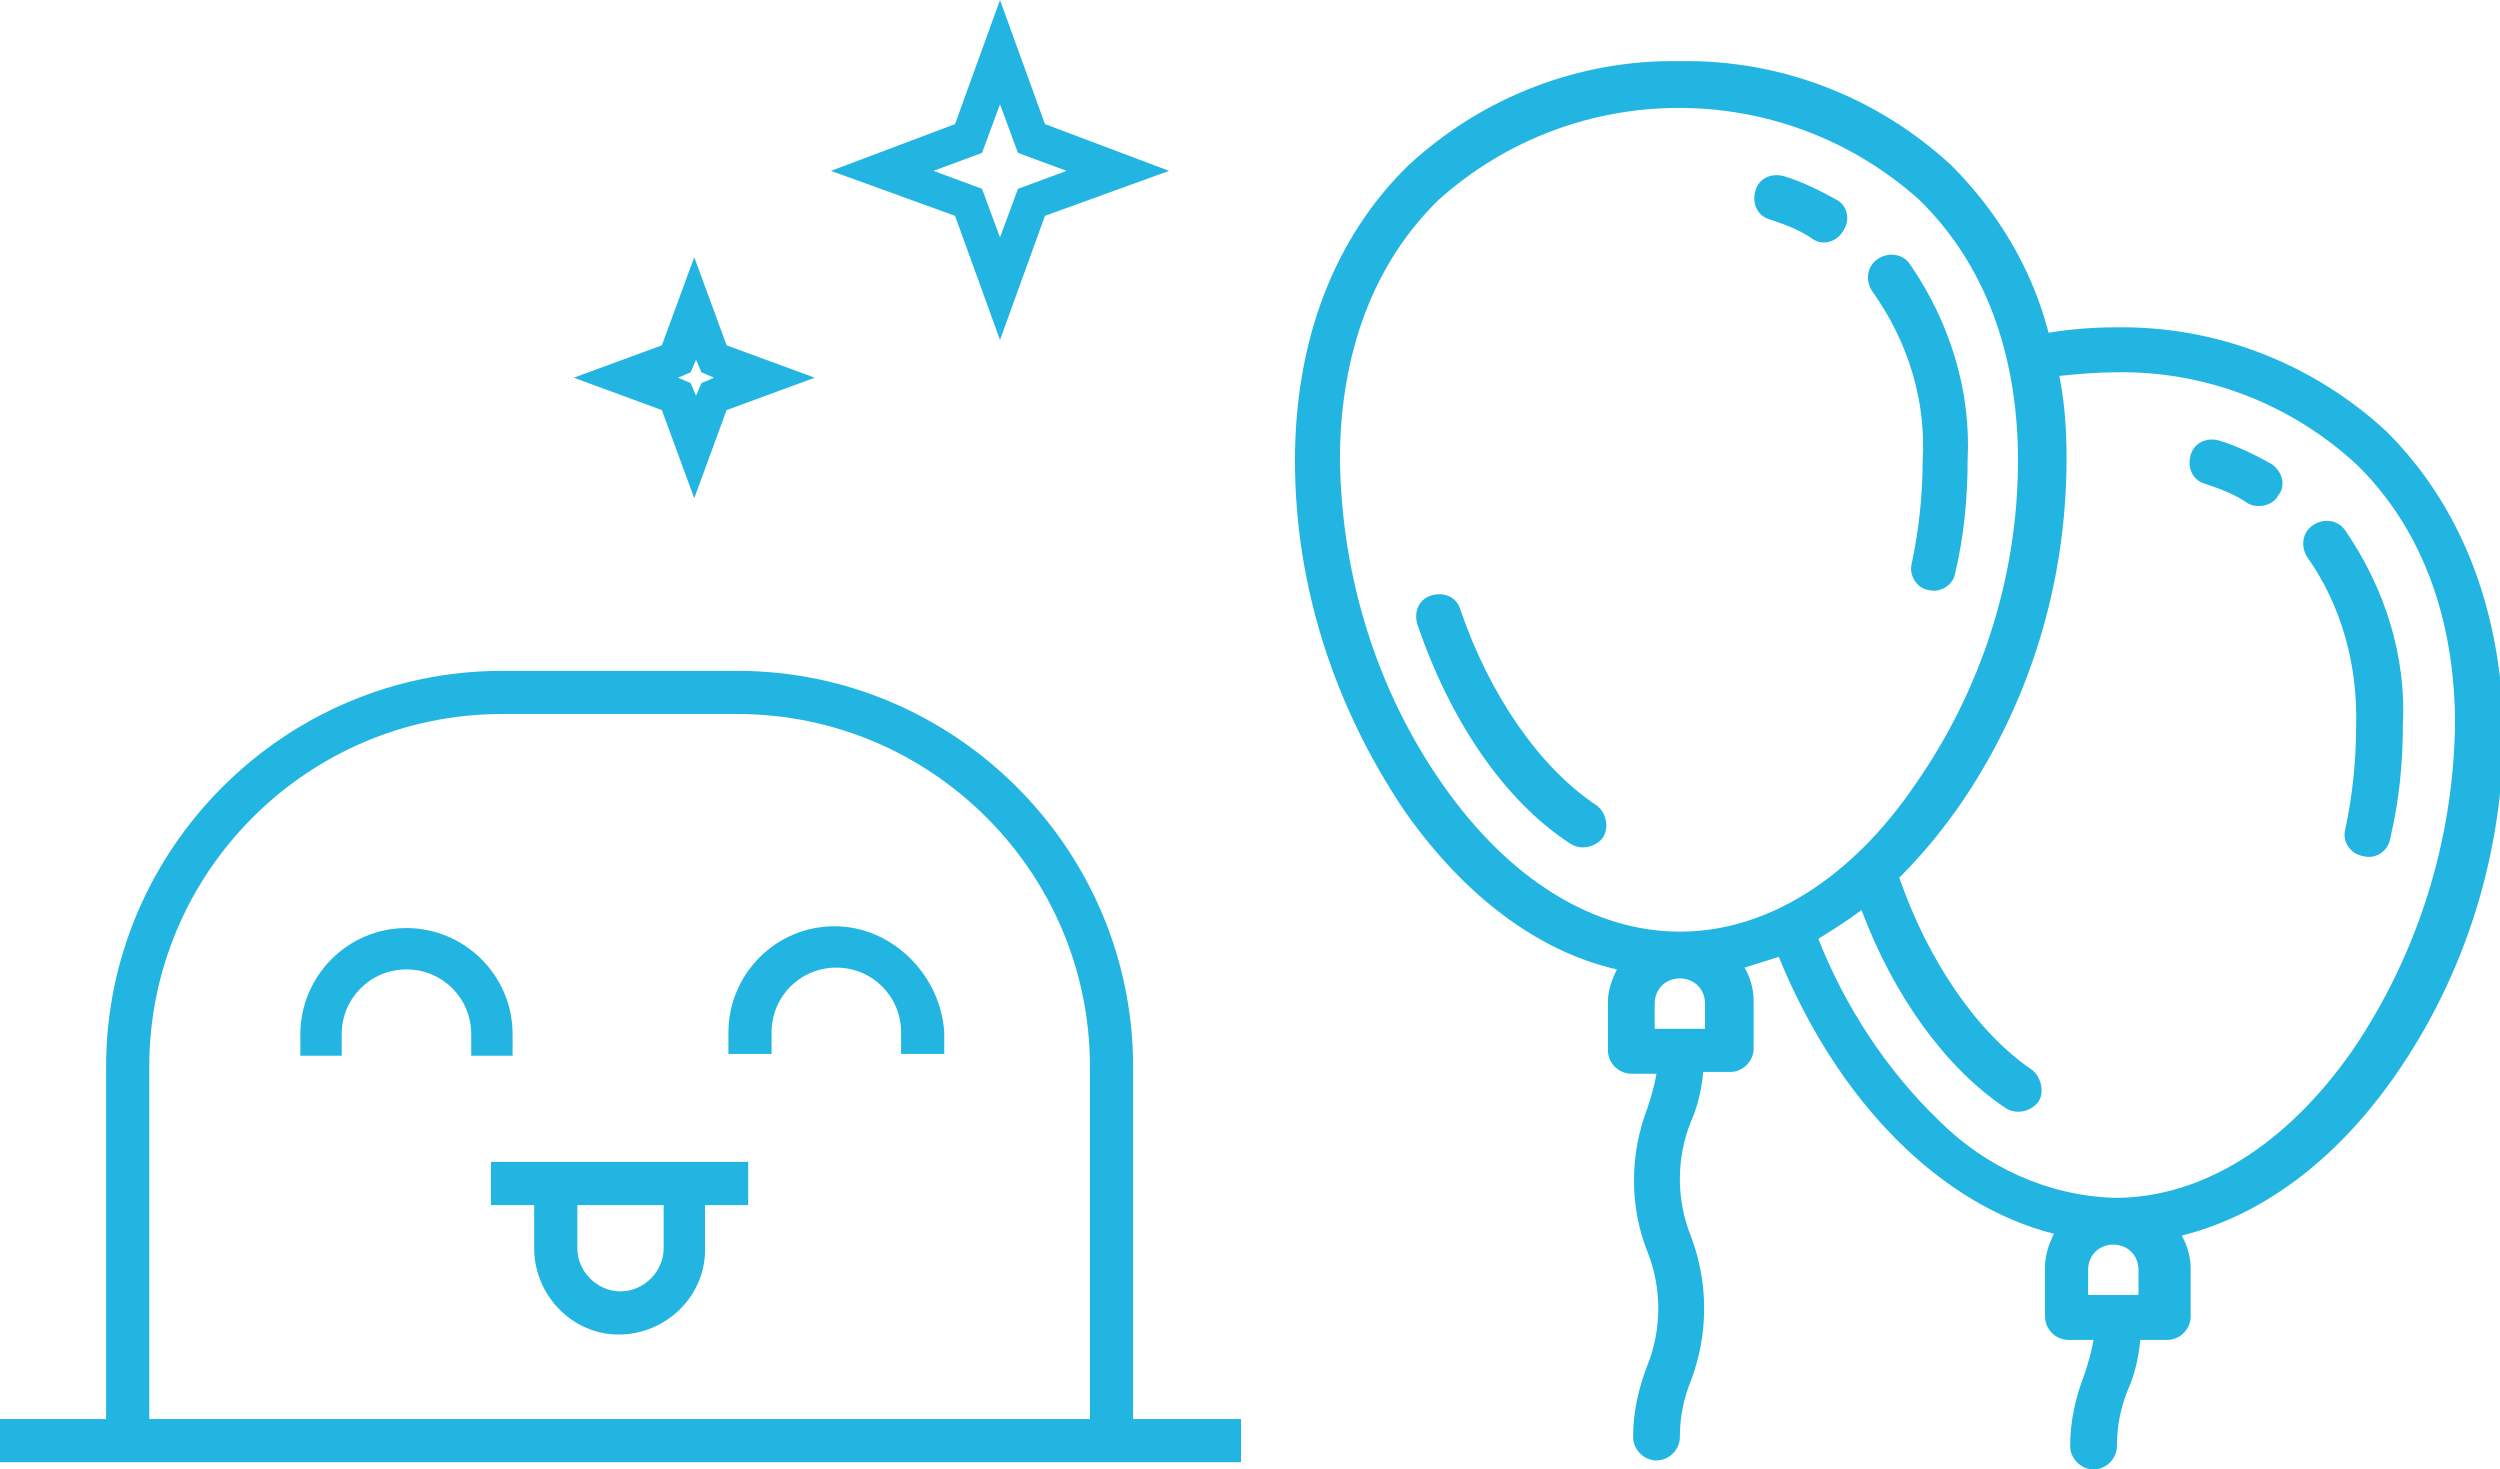 <?xml version="1.0" encoding="utf-8"?>
<!-- Generator: Adobe Illustrator 21.1.0, SVG Export Plug-In . SVG Version: 6.00 Build 0)  -->
<svg version="1.1" id="Ebene_1" xmlns="http://www.w3.org/2000/svg" xmlns:xlink="http://www.w3.org/1999/xlink" x="0px" y="0px"
	 viewBox="0 0 139 81.7" style="enable-background:new 0 0 139 81.7;" xml:space="preserve">
<style type="text/css">
	.st0{fill:#22B5E2;}
</style>
<title>monster</title>
<path class="st0" d="M55.6,18.9l2.5-6.9l6.9-2.5l-6.9-2.6L55.6,0l-2.5,6.9l-6.9,2.6l6.9,2.5L55.6,18.9z M54.6,8.5l1-2.7l1,2.7l2.7,1
	l-2.7,1l-1,2.7l-1-2.7l-2.7-1L54.6,8.5z"/>
<path class="st0" d="M38.6,27.7l1.8-4.9l4.9-1.8l-4.9-1.8l-1.8-4.9l-1.8,4.9l-4.9,1.8l4.9,1.8L38.6,27.7z M38.4,20.7l0.3-0.7
	l0.3,0.7l0.7,0.3l-0.7,0.3l-0.3,0.7l-0.3-0.7l-0.7-0.3L38.4,20.7z"/>
<path class="st0" d="M28.5,58.7v-1.2c0-3.3-2.7-5.9-5.9-5.9c-3.3,0-5.9,2.7-5.9,5.9v1.2H19v-1.2c0-2,1.6-3.6,3.6-3.6
	s3.6,1.6,3.6,3.6v1.2L28.5,58.7z"/>
<path class="st0" d="M46.4,51.5c-3.3,0-5.9,2.7-5.9,5.9v1.2h2.4v-1.2c0-2,1.6-3.6,3.6-3.6s3.6,1.6,3.6,3.6v1.2h2.4v-1.2
	C52.3,54.2,49.6,51.5,46.4,51.5z"/>
<path class="st0" d="M63,59.3c0-12.1-9.9-22-22-22H27.9c-12.1,0-22,9.9-22,22v19.6H0v2.4h69v-2.4h-6V59.3z M60.6,78.9H8.3V59.3
	c0-10.8,8.8-19.6,19.6-19.6H41c10.8,0,19.6,8.8,19.6,19.6V78.9z"/>
<path class="st0" d="M30.9,64.6h-3.6V67h2.4v2.4c0,2.6,2.1,4.8,4.7,4.8c2.6,0,4.8-2.1,4.8-4.7c0,0,0,0,0,0V67h2.4v-2.4H30.9z
	 M36.9,69.4c0,1.3-1.1,2.4-2.4,2.4c-1.3,0-2.4-1.1-2.4-2.4l0,0V67h4.8V69.4z"/>
<path class="st0" d="M102.1,11.1c-0.9-0.5-1.9-1-2.9-1.3c-0.7-0.2-1.4,0.1-1.6,0.8c-0.2,0.7,0.1,1.4,0.8,1.6c0,0,0,0,0,0
	c0.9,0.3,1.7,0.6,2.4,1.1c0.6,0.4,1.4,0.1,1.7-0.5C102.9,12.2,102.7,11.4,102.1,11.1C102.1,11.1,102.1,11.1,102.1,11.1L102.1,11.1z"
	/>
<path class="st0" d="M106.9,25.6c0,1.9-0.2,3.8-0.6,5.7c-0.2,0.7,0.3,1.4,0.9,1.5c0.7,0.2,1.4-0.3,1.5-0.9c0,0,0,0,0,0
	c0.5-2.1,0.7-4.2,0.7-6.3c0.2-3.9-1-7.7-3.2-10.9c-0.4-0.6-1.2-0.7-1.8-0.3c-0.6,0.4-0.7,1.2-0.3,1.8l0,0
	C106.1,19,107.1,22.3,106.9,25.6z"/>
<path class="st0" d="M81.2,33.9c-0.2-0.7-0.9-1-1.6-0.8s-1,0.9-0.8,1.6c0,0,0,0,0,0c1.8,5.3,4.8,9.8,8.5,12.2
	c0.6,0.4,1.4,0.2,1.8-0.3c0.4-0.6,0.2-1.4-0.3-1.8C85.6,42.7,82.8,38.6,81.2,33.9z"/>
<path class="st0" d="M132.7,24c-4.1-3.8-9.5-5.9-15.1-5.8c-1.2,0-2.5,0.1-3.7,0.3c-0.9-3.5-2.8-6.7-5.4-9.3
	c-4.1-3.8-9.5-5.9-15.1-5.8c-5.6-0.1-11,2-15.1,5.8c-4.1,4-6.3,9.7-6.3,16.4c0,7,2.2,13.7,6.1,19.5c3.3,4.7,7.4,7.8,11.8,8.8
	c-0.3,0.6-0.5,1.2-0.5,1.8v2.7c0,0.7,0.6,1.3,1.3,1.3h1.4c-0.1,0.6-0.3,1.3-0.5,1.9c-1,2.6-1,5.5,0,8c0.8,2,0.8,4.3,0,6.3
	c-0.5,1.3-0.8,2.6-0.8,4c0,0.7,0.6,1.3,1.3,1.3c0.7,0,1.3-0.6,1.3-1.3c0,0,0,0,0,0c0-1.1,0.2-2.1,0.6-3.1c1-2.6,1-5.5,0-8.1
	c-0.8-2-0.8-4.3,0-6.3c0.4-0.9,0.6-1.8,0.7-2.8h1.5c0.7,0,1.3-0.6,1.3-1.3c0,0,0,0,0,0v-2.7c0-0.6-0.2-1.3-0.5-1.8
	c0.6-0.2,1.3-0.4,1.9-0.6c3.3,8.1,9,13.8,15.3,15.4c-0.3,0.6-0.5,1.2-0.5,1.9v2.7c0,0.7,0.6,1.3,1.3,1.3h1.4
	c-0.1,0.6-0.3,1.3-0.5,1.9c-0.5,1.3-0.8,2.6-0.8,4c0,0.7,0.6,1.3,1.3,1.3c0.7,0,1.3-0.6,1.3-1.3c0,0,0,0,0,0c0-1.1,0.2-2.1,0.6-3.1
	c0.4-0.9,0.6-1.8,0.7-2.8h1.5c0.7,0,1.3-0.6,1.3-1.3v-2.7c0-0.6-0.2-1.3-0.5-1.8c4.4-1.1,8.5-4.1,11.8-8.8c4-5.7,6.1-12.5,6.1-19.5
	C139,33.7,136.8,28.1,132.7,24z M94.8,57.2H92v-1.4c0-0.8,0.6-1.4,1.4-1.4c0.8,0,1.4,0.6,1.4,1.4L94.8,57.2z M93.4,51.8
	c-4.8,0-9.5-2.9-13.2-8.2c-3.7-5.3-5.6-11.6-5.7-18c0-6,1.9-11,5.5-14.5c7.6-6.8,19.1-6.8,26.7,0c3.6,3.5,5.5,8.5,5.5,14.5
	c0,6.4-2,12.7-5.7,18C102.9,48.9,98.2,51.8,93.4,51.8z M119,72h-2.9v-1.4c0-0.8,0.6-1.4,1.4-1.4c0.8,0,1.4,0.6,1.4,1.4V72z
	 M130.8,58.4c-3.7,5.3-8.4,8.2-13.2,8.2c-3.7-0.1-7.2-1.7-9.8-4.3c-2.9-2.8-5.2-6.3-6.7-10.1c0.8-0.5,1.6-1,2.4-1.6
	c1.8,4.8,4.7,8.8,8,11c0.6,0.4,1.4,0.2,1.8-0.3s0.2-1.4-0.3-1.8c0,0,0,0,0,0c-3.1-2.1-5.8-6.1-7.4-10.7c1.2-1.2,2.2-2.4,3.2-3.8
	c4-5.7,6.1-12.5,6.1-19.5c0-1.6-0.1-3.1-0.4-4.6c1-0.1,2.1-0.2,3.1-0.2c4.9-0.1,9.7,1.7,13.4,5.1c3.6,3.5,5.5,8.5,5.5,14.5
	C136.4,46.8,134.4,53.1,130.8,58.4L130.8,58.4z"/>
<path class="st0" d="M130.4,29.5L130.4,29.5c-0.4-0.6-1.2-0.7-1.8-0.3s-0.7,1.2-0.3,1.8c1.9,2.7,2.8,6,2.7,9.4
	c0,1.9-0.2,3.8-0.6,5.7c-0.2,0.7,0.3,1.4,1,1.5c0.7,0.2,1.4-0.3,1.5-1l0,0c0.5-2.1,0.7-4.2,0.7-6.3
	C133.8,36.5,132.6,32.7,130.4,29.5z"/>
<path class="st0" d="M126.3,25.8c-0.9-0.5-1.9-1-2.9-1.3c-0.7-0.2-1.4,0.1-1.6,0.8c-0.2,0.7,0.1,1.4,0.8,1.6
	c0.9,0.3,1.7,0.6,2.4,1.1c0.6,0.3,1.4,0.1,1.7-0.5C127.1,27,126.9,26.2,126.3,25.8L126.3,25.8z"/>
</svg>
